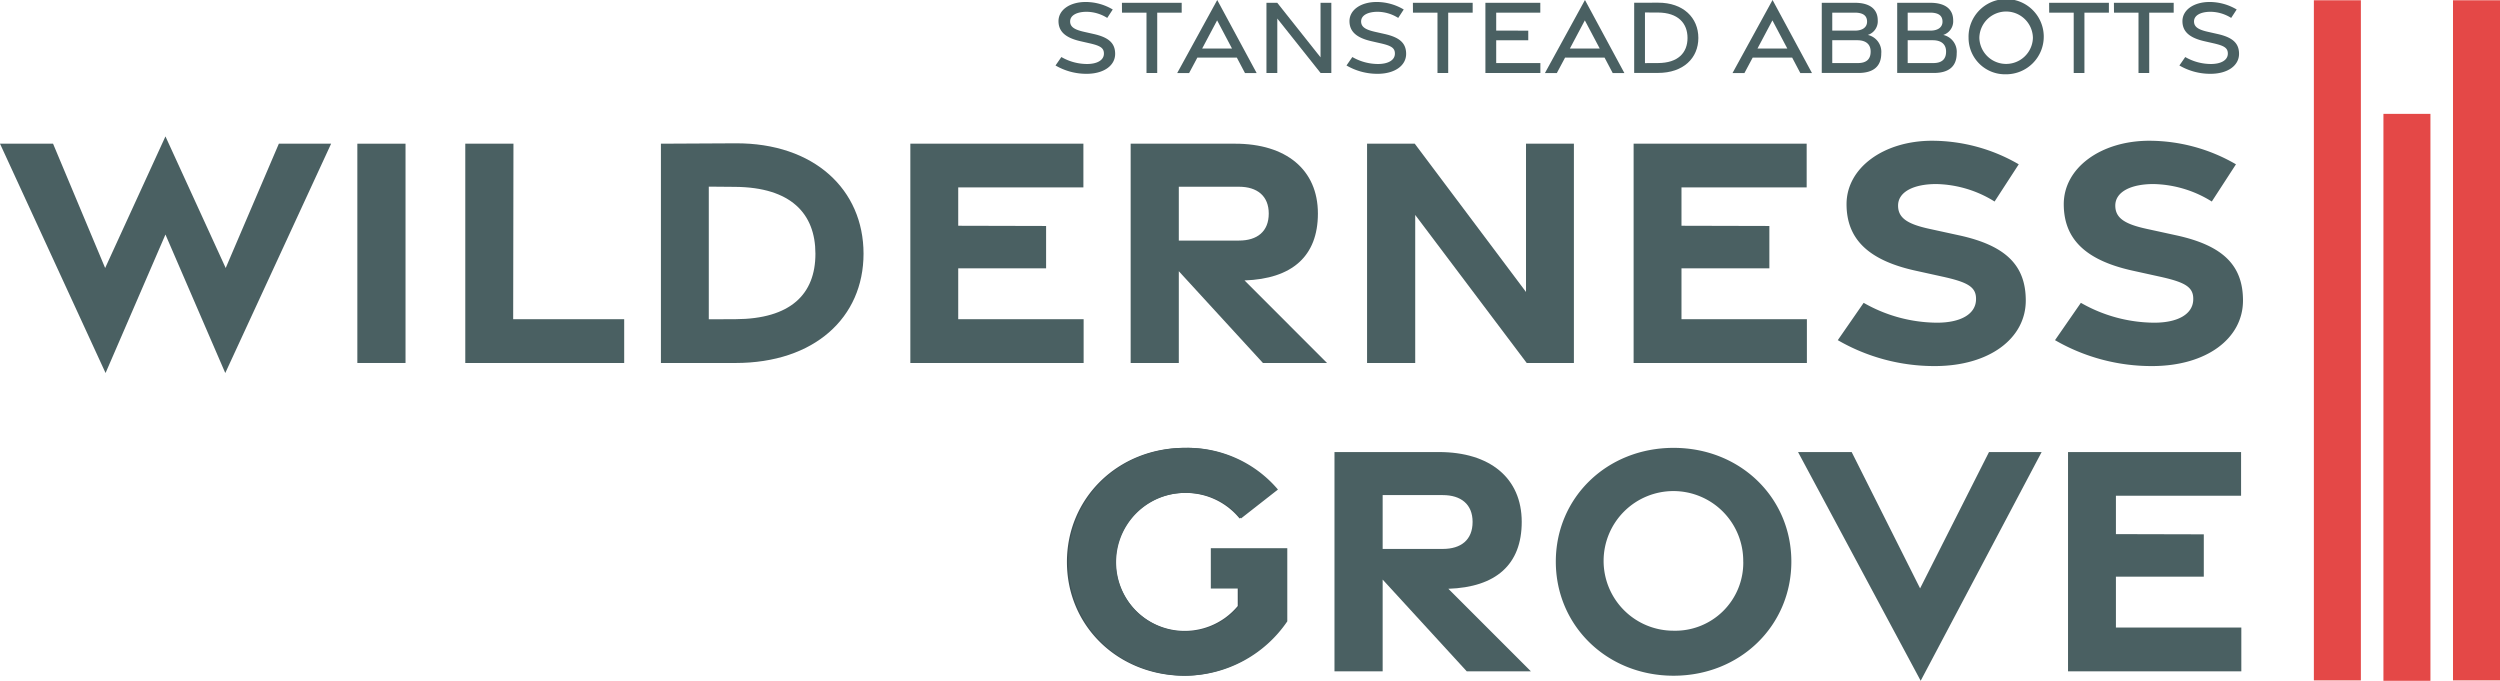<svg xmlns="http://www.w3.org/2000/svg" width="362.825" height="98.801" viewBox="0 0 362.825 98.801"><defs><style>.a{fill:#4a6062;}.b{fill:#e44847;}.c{fill:#3f5256;}.d{fill:none;}</style></defs><g transform="translate(-1686.848 106)"><path class="a" d="M308.072,9.792l.849-1.225a7.467,7.467,0,0,0,3.776,1.01c1.422-.012,2.384-.552,2.4-1.48.02-.855-.553-1.172-2.047-1.516l-1.345-.307c-2.18-.494-3.187-1.4-3.2-2.9-.009-1.653,1.656-2.782,3.9-2.795a7.683,7.683,0,0,1,3.972,1.089l-.8,1.223A5.726,5.726,0,0,0,312.561,2c-1.4.013-2.376.511-2.367,1.417.008.787.637,1.176,1.975,1.482l1.436.324c2.165.487,3.115,1.316,3.122,2.868.008,1.729-1.664,2.9-4.1,2.911a8.875,8.875,0,0,1-4.557-1.21" transform="translate(1531.963 -106.29)"/><path class="a" d="M331.023,2.253h-3.558L327.456.816h8.674V2.253h-3.551V11h-1.556Z" transform="translate(1522.217 -106.41)"/><path class="a" d="M349.4,0l5.719,10.6h-1.693l-1.18-2.238h-5.733L345.32,10.6h-1.729Zm2.145,7.047-2.162-4.091-2.171,4.091Z" transform="translate(1514.105 -106)"/><path class="a" d="M369.638.818h1.569l6.28,7.912V.816h1.567V11h-1.561l-6.28-7.9V11h-1.575Z" transform="translate(1501.01 -106.41)"/><path class="a" d="M393,9.792l.849-1.225a7.469,7.469,0,0,0,3.776,1.01c1.422-.012,2.384-.552,2.4-1.48.02-.855-.553-1.172-2.047-1.516l-1.345-.307c-2.179-.494-3.187-1.4-3.2-2.9-.009-1.653,1.656-2.782,3.9-2.795a7.685,7.685,0,0,1,3.973,1.089l-.8,1.223A5.727,5.727,0,0,0,397.488,2c-1.4.013-2.375.511-2.366,1.417.008.787.638,1.176,1.975,1.482l1.436.324c2.165.487,3.114,1.316,3.122,2.868.009,1.729-1.664,2.9-4.1,2.911A8.878,8.878,0,0,1,393,9.792" transform="translate(1489.265 -106.29)"/><path class="a" d="M415.95,2.253h-3.558L412.382.816h8.675V2.253h-3.551V11H415.95Z" transform="translate(1479.52 -106.41)"/><path class="a" d="M433.542.816h7.968v1.43h-6.4V4.851l4.653.007V6.249h-4.653V9.562h6.411V11h-7.977Z" transform="translate(1468.882 -106.41)"/><path class="a" d="M456.728,0l5.72,10.6h-1.694l-1.18-2.238h-5.733L452.647,10.6h-1.728Zm2.145,7.047L456.71,2.956l-2.171,4.091Z" transform="translate(1460.145 -106)"/><path class="a" d="M476.966.8l3.459-.012c3.685-.013,5.855,2.2,5.855,5.119s-2.17,5.075-5.855,5.075h-3.459Zm3.455,8.75c2.917-.006,4.287-1.5,4.287-3.64s-1.369-3.677-4.287-3.692l-1.889-.007V9.558Z" transform="translate(1447.05 -106.399)"/><path class="a" d="M511.479,0,517.2,10.6h-1.693l-1.18-2.238h-5.733L507.4,10.6H505.67Zm2.144,7.047-2.162-4.091L509.29,7.047Z" transform="translate(1432.619 -106)"/><path class="a" d="M531.718.816h4.807c2.13,0,3.318.893,3.318,2.555A2.075,2.075,0,0,1,538.4,5.48a2.509,2.509,0,0,1,1.952,2.679c0,1.9-1.155,2.84-3.33,2.84h-5.306Zm4.815,4.038c1.088,0,1.76-.477,1.76-1.3,0-.9-.614-1.31-1.81-1.31h-3.242V4.854Zm.439,4.707c1.2,0,1.84-.54,1.841-1.649.009-1.055-.67-1.664-1.944-1.664h-3.628V9.562Z" transform="translate(1419.523 -106.41)"/><path class="a" d="M553.734.816h4.807c2.13,0,3.318.893,3.318,2.555a2.075,2.075,0,0,1-1.442,2.109,2.509,2.509,0,0,1,1.952,2.679c0,1.9-1.155,2.84-3.33,2.84h-5.306Zm4.815,4.038c1.088,0,1.76-.477,1.76-1.3,0-.9-.614-1.31-1.81-1.31h-3.242V4.854Zm.439,4.707c1.2,0,1.84-.54,1.841-1.649.009-1.055-.67-1.664-1.944-1.664h-3.628V9.562Z" transform="translate(1408.454 -106.41)"/><path class="a" d="M574.566,5.72A5.457,5.457,0,1,1,580.015,11a5.285,5.285,0,0,1-5.449-5.283m9.337,0a3.887,3.887,0,0,0-7.773,0,3.888,3.888,0,0,0,7.773,0" transform="translate(1397.981 -106.22)"/><path class="a" d="M601.644,2.253h-3.558L598.077.816h8.674V2.253H603.2V11h-1.556Z" transform="translate(1386.161 -106.41)"/><path class="a" d="M620.556,2.253H617L616.988.816h8.675V2.253h-3.551V11h-1.556Z" transform="translate(1376.653 -106.41)"/><path class="a" d="M636.1,9.792l.849-1.225a7.467,7.467,0,0,0,3.776,1.01c1.422-.012,2.384-.552,2.405-1.48.02-.855-.554-1.172-2.047-1.516l-1.346-.307c-2.179-.494-3.187-1.4-3.195-2.9-.009-1.653,1.656-2.782,3.9-2.795a7.684,7.684,0,0,1,3.972,1.089l-.8,1.223A5.725,5.725,0,0,0,640.589,2c-1.4.013-2.376.511-2.366,1.417.008.787.637,1.176,1.975,1.482l1.436.324c2.166.487,3.115,1.316,3.122,2.868.008,1.729-1.664,2.9-4.1,2.911a8.875,8.875,0,0,1-4.557-1.21" transform="translate(1367.044 -106.29)"/><rect class="b" width="6.822" height="98.714" transform="translate(2022.66 -105.966)"/><rect class="b" width="6.822" height="82.273" transform="translate(2032.755 -89.473)"/><rect class="b" width="6.822" height="98.714" transform="translate(2042.851 -105.966)"/><path class="a" d="M0,40.872H7.7L15.26,58.913l8.752-19.1,8.743,19.1L40.47,40.872h7.586L32.694,74.153l-8.682-20.1-8.691,20.1Z" transform="translate(1686.848 -126.017)"/><rect class="a" width="6.992" height="31.826" transform="translate(1738.71 -85.146)"/><path class="a" d="M135.8,41.94h6.992l-.041,25.473h16.111v6.352H135.8Z" transform="translate(1618.574 -127.086)"/><path class="a" d="M192.9,41.883l10.823-.056c11.433-.06,18.583,6.735,18.583,16.019s-7.151,15.863-18.583,15.863H192.9Zm10.8,25.469c8.034-.028,11.623-3.633,11.623-9.494s-3.589-9.64-11.623-9.71l-3.852-.034V67.366Z" transform="translate(1589.867 -127.028)"/><path class="a" d="M265.7,41.94h25.115v6.343H272.649V53.85l12.754.032v6.143H272.649V67.41h18.2v6.356H265.7Z" transform="translate(1553.266 -127.086)"/><path class="a" d="M349.2,73.766,336.989,60.446V73.766H330V41.94h15.16c7.368,0,12.015,3.744,12.015,10.133,0,6.218-3.762,9.477-10.651,9.711L358.5,73.766ZM336.989,56h8.728c2.643,0,4.325-1.308,4.325-3.922,0-2.553-1.682-3.891-4.325-3.891h-8.728Z" transform="translate(1520.94 -127.086)"/><path class="a" d="M399,41.94h6.921l16.146,21.519V41.94h6.951V73.766h-6.848L405.988,52.281V73.766H399Z" transform="translate(1486.25 -127.086)"/><path class="a" d="M476.8,41.94h25.115v6.343H483.747V53.85l12.755.032v6.143H483.747V67.41h18.2v6.356H476.8Z" transform="translate(1447.135 -127.086)"/><path class="a" d="M536.394,70.021l3.754-5.42a21.671,21.671,0,0,0,10.673,2.884c3.389-.007,5.507-1.221,5.63-3.228.117-1.923-1.089-2.625-4.856-3.457l-3.948-.871c-7.114-1.571-9.971-4.812-9.982-9.626-.012-5.294,5.386-9.213,12.391-9.224a25.08,25.08,0,0,1,12.6,3.419L559.149,49.9a16.531,16.531,0,0,0-8.424-2.536c-3.281-.011-5.593,1.113-5.581,3.144.011,1.791,1.374,2.664,4.523,3.352l4.346.949c6.828,1.491,9.656,4.4,9.665,9.446.011,5.5-5.276,9.514-13.167,9.524a27.982,27.982,0,0,1-14.118-3.76" transform="translate(1417.172 -126.652)"/><path class="a" d="M599.793,70.021l3.754-5.42a21.67,21.67,0,0,0,10.673,2.884c3.389-.007,5.507-1.221,5.63-3.228.117-1.923-1.089-2.625-4.856-3.457l-3.948-.871c-7.114-1.571-9.971-4.812-9.982-9.626-.012-5.294,5.386-9.213,12.391-9.224a25.08,25.08,0,0,1,12.6,3.419L622.548,49.9a16.531,16.531,0,0,0-8.424-2.536c-3.281-.011-5.593,1.113-5.581,3.144.011,1.791,1.374,2.664,4.523,3.352l4.346.949c6.828,1.491,9.656,4.4,9.665,9.446.011,5.5-5.276,9.514-13.167,9.524a27.982,27.982,0,0,1-14.118-3.76" transform="translate(1385.298 -126.652)"/><path class="c" d="M311.4,147.276c0-9.285,7.414-16.56,17.091-16.56a17.157,17.157,0,0,1,13.334,6.05l-5.365,4.2a10.126,10.126,0,0,0-7.988-3.711,10.013,10.013,0,1,0,7.718,16.415v-6.4h6.991V155.9a18.014,18.014,0,0,1-14.69,7.888c-9.677,0-17.091-7.225-17.091-16.509" transform="translate(1530.291 -171.718)"/><path class="a" d="M408.694,163.766l-12.208-13.319v13.319h-6.992V131.94h15.16c7.368,0,12.015,3.744,12.015,10.133,0,6.218-3.762,9.477-10.651,9.711L418,163.766ZM396.486,146h8.728c2.643,0,4.325-1.308,4.325-3.922,0-2.553-1.682-3.891-4.325-3.891h-8.728Z" transform="translate(1491.027 -172.334)"/><path class="a" d="M454.094,147.227c0-9.285,7.415-16.51,17.092-16.51s17.092,7.225,17.092,16.51-7.415,16.559-17.092,16.559-17.092-7.275-17.092-16.559m27.2.013a10.132,10.132,0,1,0-10.132,10.013A9.867,9.867,0,0,0,481.3,147.24" transform="translate(1458.549 -171.719)"/><path class="a" d="M524.793,131.94h7.784l9.93,19.785,10-19.785h7.639l-17.554,33.194Z" transform="translate(1423.005 -172.334)"/><path class="a" d="M603.594,131.94h25.115v6.343H610.545v5.567l12.754.032v6.143H610.545v7.385h18.2v6.356H603.594Z" transform="translate(1383.387 -172.334)"/><path class="a" d="M332.488,145.279v5.859h4.107v2.532a10.057,10.057,0,1,1-7.717-16.415,10.127,10.127,0,0,1,7.988,3.712l5.365-4.2a17.156,17.156,0,0,0-13.334-6.05c-9.677,0-17.092,7.275-17.092,16.559s7.415,16.51,17.092,16.51a18.012,18.012,0,0,0,14.689-7.889V145.279Z" transform="translate(1530.086 -171.721)"/><rect class="d" width="362.825" height="98.801" transform="translate(1686.848 -106)"/></g></svg>